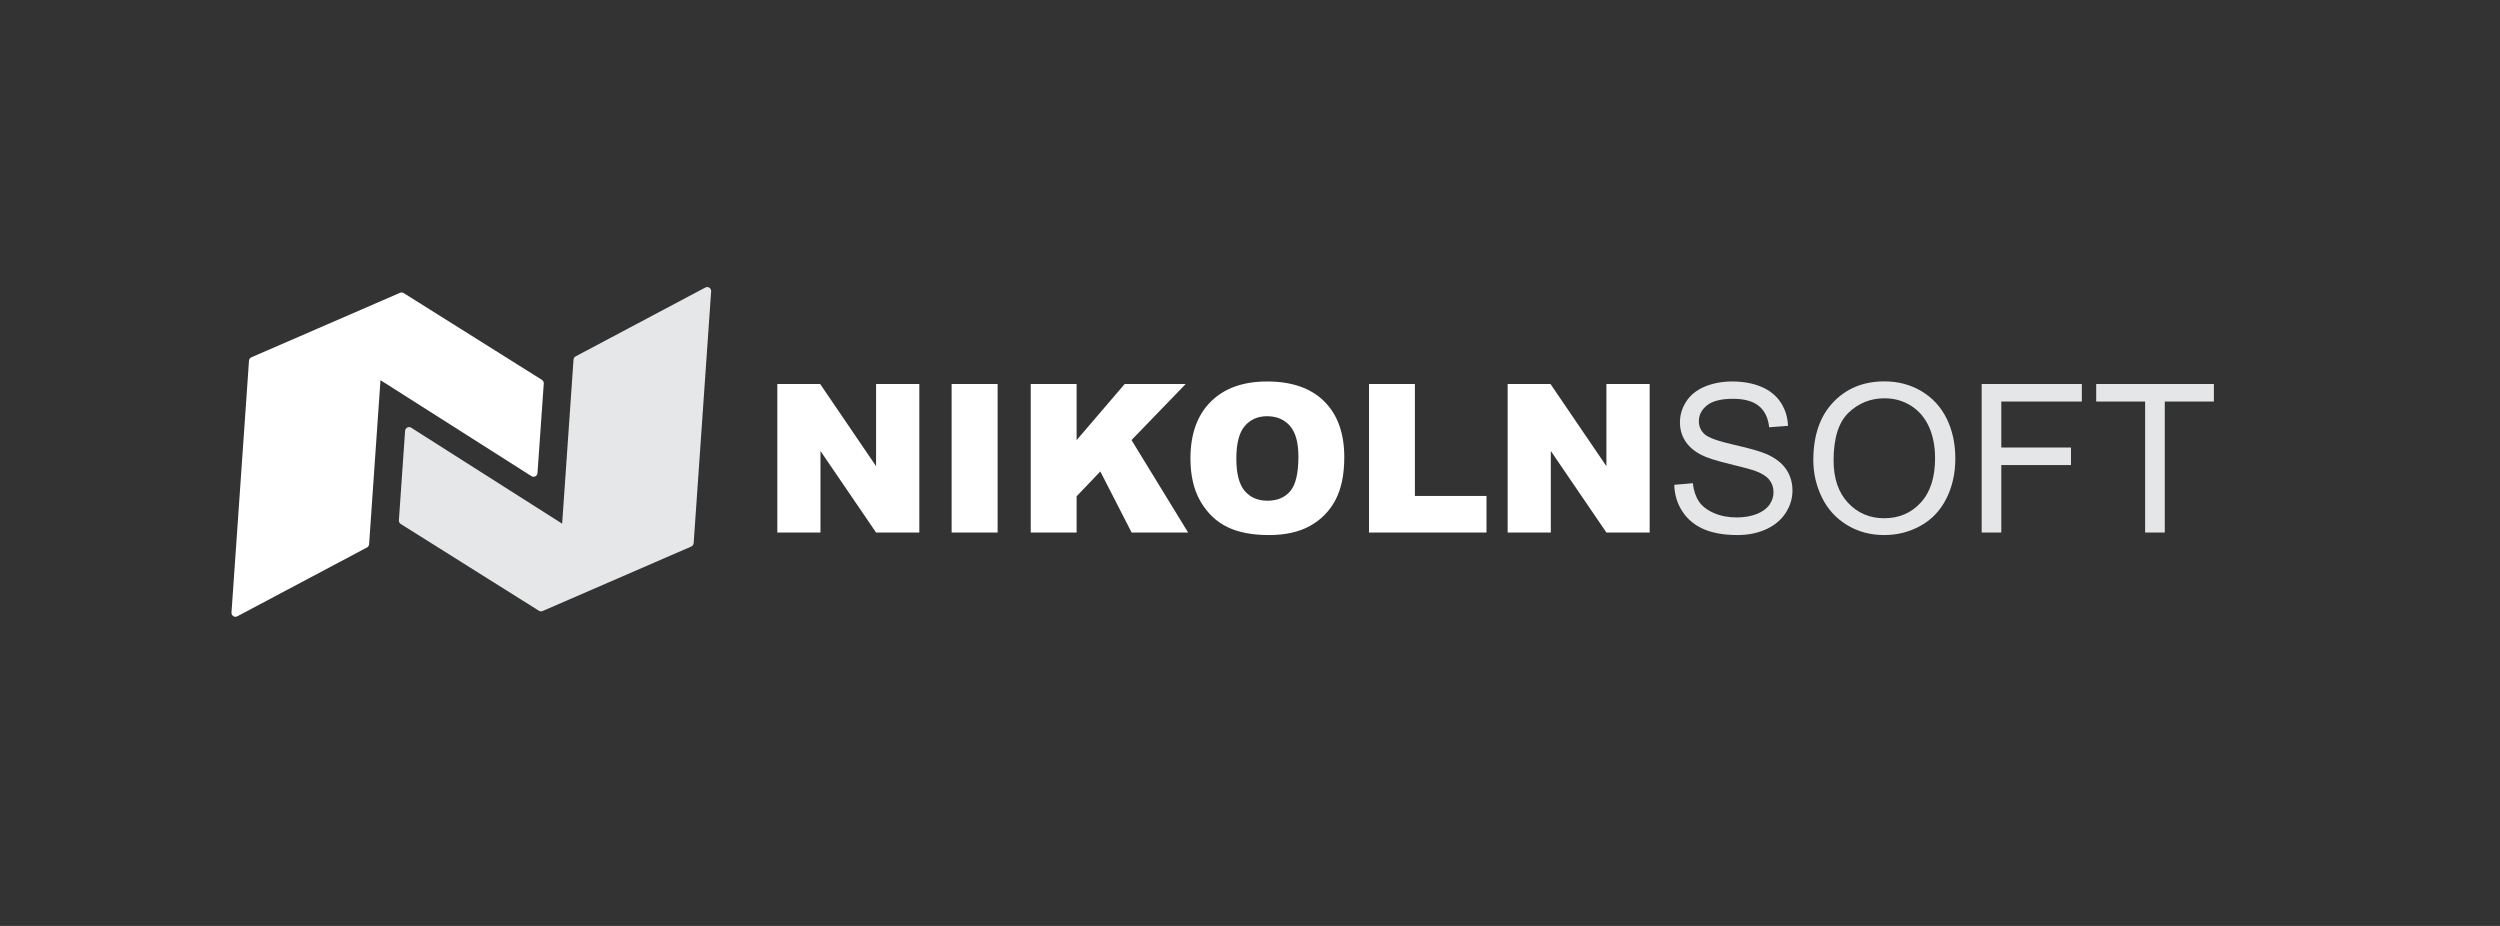 <?xml version="1.0" encoding="UTF-8" standalone="no"?>
<svg width="270px" height="100px" viewBox="0 0 270 100" version="1.1" xmlns="http://www.w3.org/2000/svg" xmlns:xlink="http://www.w3.org/1999/xlink">
    <rect x="0" y="0" width="270" height="100" fill="#333333" stroke="none"/>
    <!-- Generator: Sketch 41.2 (35397) - http://www.bohemiancoding.com/sketch -->
    <title>Logo</title>
    <desc>Created with Sketch.</desc>
    <defs>
        <polygon id="path-1" points="51.804 0 18.078 0 18.078 35.025 51.804 35.025 51.804 0"></polygon>
    </defs>
    <g id="Page-1" stroke="none" stroke-width="1" fill="none" fill-rule="evenodd">
        <g id="Logo">
            <rect id="Rectangle-2" x="0" y="0" width="270" height="100"></rect>
            <g transform="translate(25, 31)">
                <g id="Group-2">
                    <mask id="mask-2" fill="white">
                        <use xlink:href="#path-1"></use>
                    </mask>
                    <g id="Clip-2"></g>
                    <path d="M51.607,0.07 C51.548,0.029 51.48,0.005 51.404,0.001 C51.328,-0.004 51.245,0.014 51.177,0.052 L37.17,7.487 C37.036,7.557 36.951,7.688 36.941,7.836 L35.712,25.554 L35.712,25.556 L19.407,15.191 C19.344,15.15 19.277,15.129 19.209,15.124 C19.132,15.12 19.052,15.133 18.987,15.171 C18.849,15.241 18.761,15.373 18.751,15.523 L18.08,25.194 C18.067,25.352 18.145,25.504 18.279,25.589 L33.203,34.961 C33.268,34.997 33.334,35.02 33.399,35.023 C33.471,35.03 33.539,35.017 33.6,34.991 L49.659,28.025 C49.797,27.96 49.9,27.82 49.916,27.658 L51.803,0.46 C51.813,0.304 51.741,0.155 51.607,0.07" id="Fill-1" fill="#E5E7E8"></path>
                    <path d="M33.528,10.025 L18.598,0.653 C18.54,0.617 18.47,0.595 18.405,0.587 C18.336,0.584 18.265,0.597 18.204,0.623 L2.149,7.589 C2.003,7.654 1.901,7.794 1.892,7.956 L0.001,35.155 C-0.009,35.308 0.066,35.458 0.198,35.544 C0.256,35.585 0.328,35.608 0.4,35.612 C0.479,35.617 0.558,35.6 0.629,35.561 L14.637,28.126 C14.768,28.057 14.85,27.925 14.863,27.778 L16.092,10.061 L16.091,10.058 L32.394,20.422 C32.463,20.463 32.527,20.485 32.592,20.49 C32.672,20.493 32.747,20.48 32.82,20.442 C32.953,20.373 33.043,20.24 33.05,20.089 L33.727,10.42 C33.736,10.262 33.657,10.11 33.528,10.025" id="Fill-4" fill="#FFFFFF"></path>
                </g>
                <g id="Group" transform="translate(58.747, 9.946)">
                    <polygon id="Fill-6" fill="#FFFFFF" points="0.204 0.527 4.831 0.527 10.869 9.401 10.869 0.527 15.539 0.527 15.539 16.567 10.869 16.567 4.864 7.76 4.864 16.567 0.204 16.567"></polygon>
                    <polygon id="Fill-8" fill="#FFFFFF" points="19.029 16.567 23.995 16.567 23.995 0.527 19.029 0.527"></polygon>
                    <polygon id="Fill-10" fill="#FFFFFF" points="27.572 0.527 32.527 0.527 32.527 6.588 37.718 0.527 44.308 0.527 38.456 6.581 44.57 16.567 38.468 16.567 35.087 9.971 32.527 12.653 32.527 16.567 27.572 16.567"></polygon>
                    <path d="M49.777,8.58 C49.777,10.199 50.077,11.362 50.679,12.07 C51.281,12.778 52.099,13.131 53.135,13.131 C54.199,13.131 55.023,12.785 55.606,12.092 C56.189,11.399 56.481,10.155 56.481,8.361 C56.481,6.851 56.177,5.748 55.568,5.051 C54.959,4.355 54.133,4.006 53.091,4.006 C52.091,4.006 51.29,4.36 50.684,5.068 C50.079,5.775 49.777,6.946 49.777,8.58 M44.822,8.558 C44.822,5.939 45.551,3.901 47.009,2.442 C48.467,0.983 50.498,0.254 53.102,0.254 C55.77,0.254 57.827,0.97 59.271,2.404 C60.715,3.837 61.436,5.844 61.436,8.427 C61.436,10.301 61.121,11.838 60.491,13.038 C59.86,14.238 58.948,15.172 57.756,15.839 C56.563,16.507 55.078,16.84 53.298,16.84 C51.49,16.84 49.994,16.552 48.809,15.976 C47.623,15.4 46.663,14.488 45.926,13.241 C45.189,11.993 44.822,10.433 44.822,8.558" id="Fill-11" fill="#FFFFFF"></path>
                    <polygon id="Fill-12" fill="#FFFFFF" points="64.105 0.527 69.061 0.527 69.061 12.617 76.795 12.617 76.795 16.567 64.105 16.567"></polygon>
                    <polygon id="Fill-13" fill="#FFFFFF" points="79.08 0.527 83.707 0.527 89.745 9.401 89.745 0.527 94.416 0.527 94.416 16.567 89.745 16.567 83.74 7.76 83.74 16.567 79.08 16.567"></polygon>
                    <path d="M97.074,11.414 L99.076,11.239 C99.171,12.041 99.391,12.699 99.738,13.214 C100.084,13.728 100.622,14.143 101.351,14.461 C102.08,14.778 102.9,14.937 103.812,14.937 C104.621,14.937 105.336,14.816 105.956,14.576 C106.576,14.335 107.037,14.005 107.34,13.585 C107.642,13.166 107.793,12.708 107.793,12.212 C107.793,11.709 107.648,11.27 107.356,10.894 C107.064,10.518 106.583,10.203 105.912,9.948 C105.482,9.78 104.53,9.519 103.057,9.165 C101.584,8.812 100.552,8.478 99.962,8.164 C99.196,7.763 98.625,7.265 98.25,6.671 C97.874,6.076 97.687,5.411 97.687,4.674 C97.687,3.864 97.916,3.108 98.376,2.404 C98.835,1.7 99.506,1.165 100.388,0.801 C101.271,0.436 102.251,0.254 103.33,0.254 C104.52,0.254 105.568,0.445 106.475,0.828 C107.383,1.211 108.081,1.775 108.57,2.518 C109.059,3.263 109.321,4.105 109.358,5.046 L107.323,5.199 C107.214,4.185 106.843,3.419 106.213,2.901 C105.582,2.384 104.651,2.125 103.418,2.125 C102.135,2.125 101.2,2.36 100.612,2.831 C100.026,3.301 99.732,3.868 99.732,4.532 C99.732,5.108 99.94,5.582 100.356,5.954 C100.764,6.326 101.83,6.707 103.555,7.097 C105.279,7.487 106.463,7.829 107.105,8.12 C108.038,8.55 108.727,9.096 109.172,9.756 C109.617,10.416 109.839,11.177 109.839,12.037 C109.839,12.891 109.594,13.695 109.106,14.45 C108.618,15.205 107.916,15.791 107,16.211 C106.085,16.63 105.055,16.84 103.91,16.84 C102.459,16.84 101.243,16.629 100.263,16.206 C99.282,15.783 98.512,15.146 97.955,14.296 C97.397,13.447 97.103,12.486 97.074,11.414" id="Fill-14" fill="#E4E6E8"></path>
                    <path d="M114.28,8.788 C114.28,10.721 114.8,12.243 115.839,13.356 C116.878,14.468 118.181,15.024 119.749,15.024 C121.346,15.024 122.661,14.463 123.692,13.339 C124.724,12.216 125.24,10.622 125.24,8.558 C125.24,7.252 125.02,6.112 124.578,5.139 C124.137,4.165 123.492,3.41 122.642,2.874 C121.793,2.338 120.839,2.07 119.782,2.07 C118.28,2.07 116.987,2.586 115.904,3.618 C114.821,4.65 114.28,6.374 114.28,8.788 M112.092,8.755 C112.092,6.092 112.807,4.008 114.236,2.502 C115.666,0.996 117.51,0.243 119.771,0.243 C121.252,0.243 122.586,0.596 123.775,1.304 C124.963,2.012 125.869,2.998 126.493,4.264 C127.116,5.529 127.428,6.964 127.428,8.569 C127.428,10.195 127.1,11.65 126.443,12.935 C125.787,14.218 124.858,15.19 123.654,15.85 C122.451,16.51 121.153,16.84 119.76,16.84 C118.251,16.84 116.902,16.476 115.713,15.746 C114.524,15.017 113.624,14.021 113.011,12.759 C112.399,11.497 112.092,10.163 112.092,8.755" id="Fill-15" fill="#E4E6E8"></path>
                    <polygon id="Fill-16" fill="#E4E6E8" points="130.272 16.567 130.272 0.527 141.09 0.527 141.09 2.42 132.394 2.42 132.394 7.387 139.92 7.387 139.92 9.28 132.394 9.28 132.394 16.567"></polygon>
                    <polygon id="Fill-17" fill="#E4E6E8" points="147.926 16.567 147.926 2.42 142.643 2.42 142.643 0.527 155.353 0.527 155.353 2.42 150.048 2.42 150.048 16.567"></polygon>
                </g>
            </g>
        </g>
    </g>
</svg>